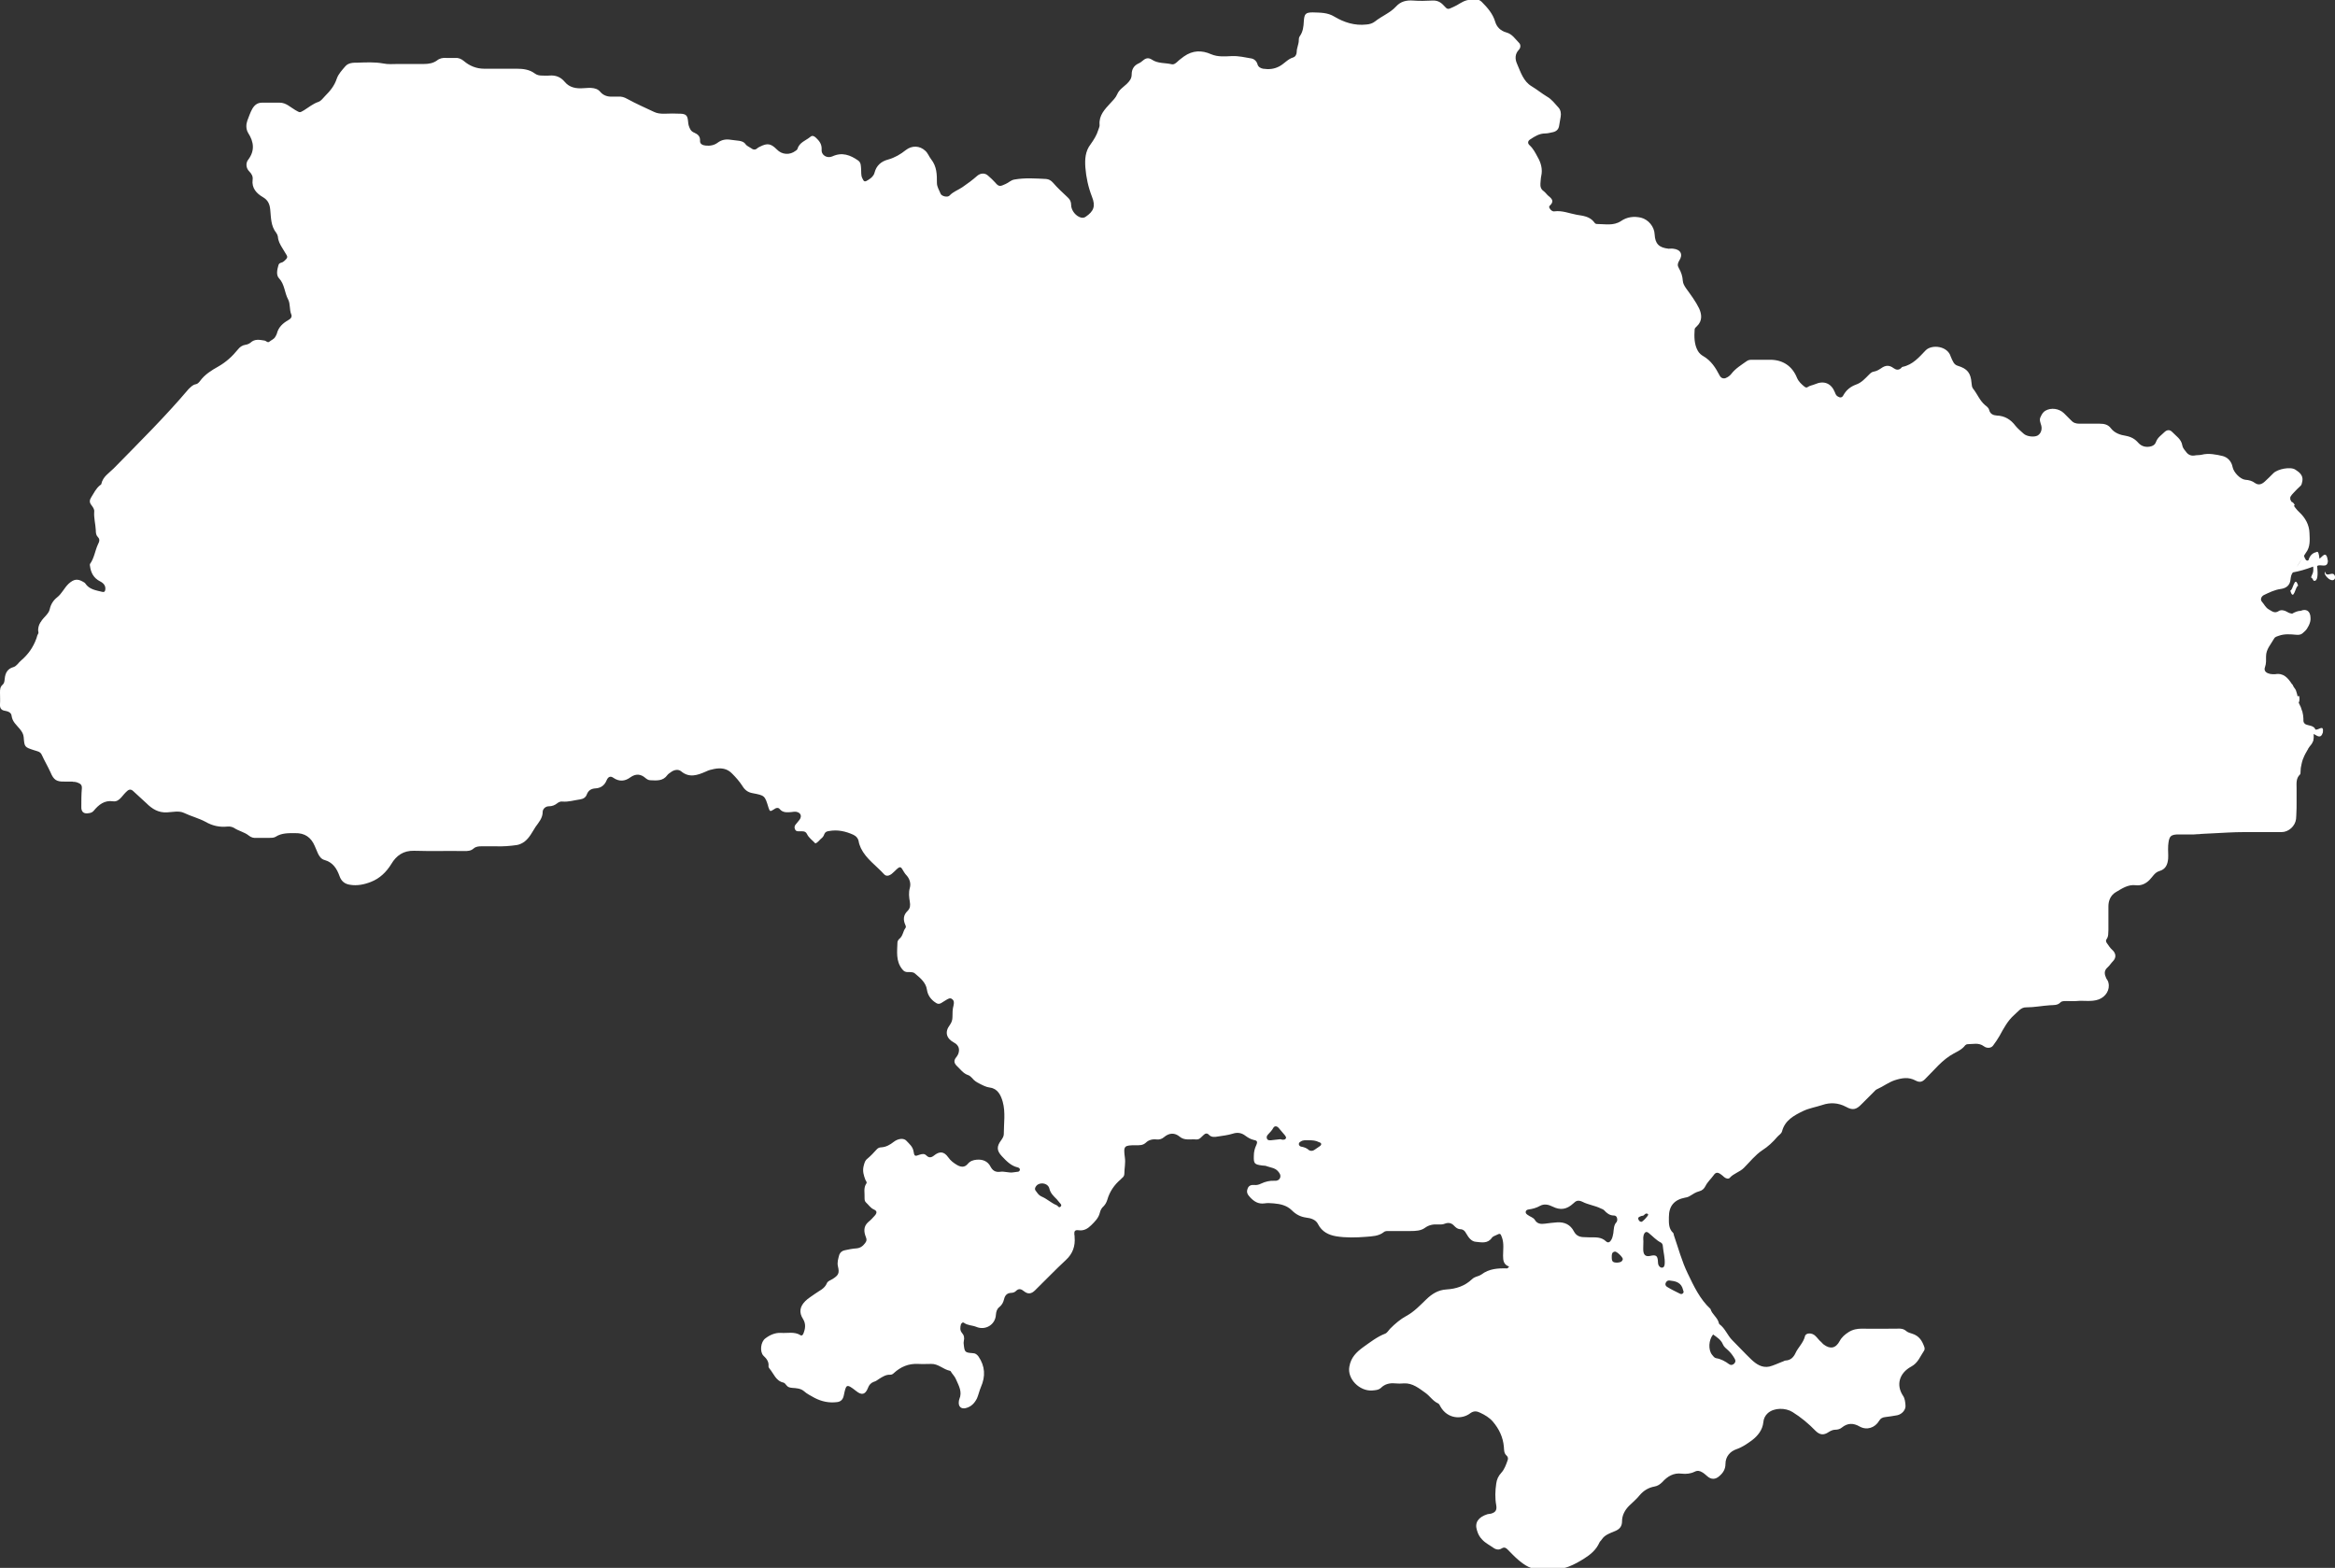 <?xml version="1.0" encoding="UTF-8"?> <!-- Generator: Adobe Illustrator 22.0.1, SVG Export Plug-In . SVG Version: 6.00 Build 0) --> <svg xmlns="http://www.w3.org/2000/svg" xmlns:xlink="http://www.w3.org/1999/xlink" id="Слой_1" x="0px" y="0px" viewBox="0 0 887.2 595.8" style="enable-background:new 0 0 887.2 595.8;" xml:space="preserve"><rect x="0" y="0" width="887.2" height="595.8" fill="#333333" stroke="none"/> <style type="text/css"> .st0{fill:#FFFFFF;} </style> <g> <path class="st0" d="M870.2,224.4c1.3,4.5,2-1.9,3-1.8C871.9,218.2,871.2,224.6,870.2,224.4z"></path> <path class="st0" d="M879.7,277.2c0,0,0-0.1,0-0.1l0,0c-0.1-0.3-0.3-0.5-0.5-0.7c0,0,0,0,0,0c-0.6-0.5-1.5-0.7-2.4-0.9 c-1-0.2-1.6-0.8-1.6-1.7c0-0.6,0-1.1-0.1-1.7c0-0.1,0-0.1,0-0.2c-0.1-0.5-0.2-1-0.3-1.5c0-0.1,0-0.1-0.1-0.2 c-0.2-0.5-0.3-1-0.5-1.5c0-0.1,0-0.1-0.1-0.2c-0.2-0.5-0.5-1-0.7-1.5c0.3-0.5,0.4-1.2,0.2-2.5c-0.3,0.1-0.5,0-0.7,0c0,0,0,0,0,0 c0-0.2,0-0.5-0.1-0.7c0-0.1,0-0.2-0.1-0.3c0-0.1-0.1-0.2-0.1-0.4c0-0.1-0.1-0.2-0.1-0.3c0-0.1-0.1-0.2-0.1-0.3 c0-0.1-0.1-0.2-0.1-0.3c-0.1-0.1-0.1-0.2-0.2-0.3c0-0.1-0.1-0.2-0.2-0.3c-0.1-0.1-0.1-0.2-0.2-0.3c-0.1-0.1-0.1-0.2-0.2-0.3 c-0.1-0.1-0.2-0.3-0.2-0.4c0-0.1-0.1-0.1-0.1-0.2c-0.1-0.2-0.2-0.4-0.4-0.5c-1.5-2.3-3.2-4.3-6.4-3.7c-0.2,0-0.5,0-0.8,0 c0,0-0.1,0-0.1,0c-0.3,0-0.5-0.1-0.8-0.1h0c-0.1,0-0.3,0-0.4-0.1c-1.4-0.3-2.2-1.2-1.7-2.5c0.5-1.4,0.4-2.7,0.4-4.1 c0-2.7,1.8-4.5,2.9-6.5c0.1-0.1,0.1-0.2,0.2-0.3c0.3-0.6,1.1-0.8,1.7-1c2.2-0.8,4.4-0.6,6.6-0.4c0.9,0.1,1.8,0,2.4-0.5 c0.3-0.3,0.7-0.6,1-0.9c0,0,0.1-0.1,0.1-0.1c0.3-0.3,0.6-0.7,0.8-1c0,0,0,0,0-0.1c0.5-0.7,0.9-1.6,1.1-2.5c0,0,0,0,0,0 c0.1-0.4,0.1-0.8,0.1-1.2c0-3-1.9-3.6-3.7-2.8h0c-1.1,0-2.3,0.5-3.3,1.1l0,0c-0.6-0.1-1.3-0.3-1.9-0.7c-1-0.6-2.3-0.9-3.2-0.3 c-1.5,1-2.5,0.1-3.7-0.6c-1.3-0.7-1.8-2-2.7-3c-0.7-0.8-0.2-2,0.8-2.5c2.1-1,4.1-2,6.4-2.3c2.1-0.3,3.5-1.4,3.7-3.6 c0.1-1,0.3-2,0.9-2.7h0c2.3-0.4,4.8-1.1,7.7-2.2c0.3,2.6-0.5,2.8-0.8,4.2c0.5-0.1,0.7,1,1.1,1.2c1.4,0.2,1.6-2.1,1.2-5.6 c1.2-1,3.9,1.1,4.1-1.9c-0.6-4.4-2.1-1.6-3.2-0.9c-0.2-1.6-0.4-3.1-1.2-2.5c-1.3,0.3-2.4,1.1-3,3.1c-0.9,0.5-1.3-0.6-1.7-1.7 c-1,1.4-1.8,2.9-2.8,4.3c0.9-1.4,1.8-2.9,2.8-4.3l0,0c0.2-0.4,0.5-0.7,0.7-1.1c1.8-2.3,1.5-5,1.4-7.6c-0.1-3.1-1.6-5.8-4-8 c-0.4-0.4-0.8-0.8-1.1-1.2c-0.3-0.4-0.6-0.7-0.8-1.1v0c0.1-0.1,0.2-0.2,0.3-0.3c-0.4-0.8-0.8-1.1-1.2-1.2c0,0,0,0,0,0 c-0.1-0.2-0.2-0.4-0.3-0.5c0-0.1,0-0.1-0.1-0.2c0-0.1-0.1-0.2-0.1-0.3c0-0.1,0-0.1,0-0.2c0-0.1,0-0.3,0-0.4c0,0,0-0.1,0-0.1 c0-0.1,0.1-0.2,0.1-0.3c0,0,0.1-0.1,0.1-0.1c0-0.1,0.1-0.2,0.2-0.3c0-0.1,0.1-0.1,0.1-0.2c0.2-0.3,0.6-0.6,1-1.1 c0.7-0.7,1.4-1.5,2.2-2.2c0.7-0.5,0.7-1.2,0.9-2c0.4-2.2-1.2-3.4-2.6-4.3c-1.8-1.3-6.8-0.3-8.4,1.3c-1.1,1.1-2.2,2.2-3.3,3.2 c-1.2,1.1-2.4,1.4-3.6,0.6c-1.2-0.9-2.4-1.2-3.8-1.3c-1.9-0.2-4.4-2.8-4.8-4.8c-0.4-2.2-1.9-3.7-3.7-4.2c-2.6-0.6-5.4-1.2-8.1-0.5 c-0.9,0.2-1.9,0.1-2.8,0.3c-1.6,0.2-2.6-0.6-3.4-1.8c-0.5-0.6-1-1.3-1.1-2c-0.4-2.5-2.4-3.6-3.9-5.2c-0.9-0.9-1.9-0.8-2.8,0 c-1.2,1.2-2.7,2.1-3.3,3.8c-0.4,1.1-1.2,1.6-2.3,1.8c-1.7,0.3-3.2-0.1-4.4-1.4c-1.3-1.5-2.7-2.3-4.8-2.7c-2-0.3-4.2-1-5.6-2.8 c-1.1-1.5-2.6-1.8-4.3-1.8c-2.6,0-5.2,0-7.7,0c-1.3,0-2.3-0.3-3.2-1.3c-0.9-0.9-1.8-1.8-2.7-2.7c-1.9-1.8-4.9-2.2-7.1-0.9 c-0.8,0.5-1.3,1.3-1.7,2.2c-0.7,1.2-0.1,2.3,0.2,3.4c0.4,1.6-0.2,3.1-1.4,3.8c-1.3,0.7-4.1,0.4-5.3-0.7c-1.1-1-2.2-1.9-3.1-3 c-1.8-2.4-4.1-3.8-7.1-3.9c-1.4-0.1-2.5-0.6-2.9-2.1c-0.2-0.9-1-1.4-1.6-1.9c-2-1.7-2.9-4.2-4.5-6.2c-0.5-0.6-0.5-1.4-0.6-2.2 c-0.3-3.8-1.6-5.4-5.2-6.5c-0.7-0.2-1.2-0.6-1.6-1.2c-0.4-0.7-0.8-1.5-1.1-2.3c-1.2-4.1-7.2-4.7-9.5-2.4c-2.5,2.6-4.9,5.5-8.8,6.3 c-0.2,0-0.4,0.3-0.6,0.5c-0.9,0.8-1.8,0.7-2.8,0c-1.6-1.2-3-1.2-4.7,0c-0.9,0.6-1.7,1.1-2.8,1.3c-0.8,0.1-1.3,0.6-1.9,1.2 c-1.4,1.4-2.8,3-4.8,3.7c-2.2,0.8-3.8,2.1-4.9,4.1c-0.5,1-1.3,1-2.2,0.4c-0.5-0.3-0.8-0.9-1-1.5c-1.4-3.5-4.2-4.6-7.6-3.1 c-0.9,0.4-2,0.5-2.8,1.1c-0.4,0.3-0.8,0.1-1.2-0.2c-1.1-0.9-2.2-1.9-2.8-3.3c-1.8-4.5-5.4-6.9-10.2-6.9c-2.2,0-4.5,0-6.7,0 c-0.8,0-1.5,0-2.2,0.5c-2.1,1.5-4.3,2.8-5.9,4.9c-0.5,0.6-1.1,1.1-1.8,1.4c-1,0.6-2.1,0.2-2.6-0.8c-1.5-2.9-3.2-5.6-6.1-7.3 c-0.9-0.5-1.7-1.2-2.2-2.1c-1.4-2.5-1.4-5.4-1.2-8.2c0-0.4,0.6-0.9,0.9-1.2c2.1-2,1.8-4.5,0.8-6.7c-1.3-2.7-3.2-5.2-5-7.7 c-0.6-0.9-1.1-1.7-1.2-2.8c-0.1-1.7-0.6-3.3-1.5-4.8c-0.6-1-0.5-1.8,0.1-2.8c1.6-2.4,0.6-4.3-2.2-4.6c-0.6-0.1-1.2,0-1.8,0 c-3.7-0.4-5.1-1.9-5.3-5.4c-0.1-3-2.4-5.7-5.2-6.4c-2.7-0.6-5.3-0.3-7.6,1.3c-2.9,1.9-6.1,1.1-9.2,1.1c-0.5,0-0.8-0.4-1-0.7 c-1.7-2.2-4.2-2.4-6.6-2.8c-2.8-0.5-5.5-1.7-8.5-1.3c-0.5,0.1-1-0.2-1.4-0.6c-0.4-0.5-0.9-1.1-0.3-1.6c1.7-1.6,0.8-2.6-0.6-3.7 c-0.6-0.5-1.1-1.3-1.8-1.8c-1-0.7-1.3-1.7-1.2-2.9c0.1-0.9,0.1-1.9,0.3-2.8c0.6-2.6-0.1-5.1-1.4-7.3c-0.8-1.5-1.6-3.1-3-4.4 c-0.9-0.8-0.7-1.7,0.3-2.3c1.7-1.1,3.4-2.2,5.6-2.2c1,0,2-0.3,3-0.5c1.3-0.3,2.1-1.1,2.3-2.4c0.2-1.2,0.4-2.4,0.6-3.5 c0.2-1.2,0-2.5-0.8-3.4c-1.4-1.5-2.6-3.2-4.4-4.2c-2-1.2-3.8-2.7-5.8-3.9c-3.2-1.9-4.2-5.4-5.6-8.6c-0.8-1.8-0.8-3.7,0.7-5.3 c0.7-0.7,0.8-1.9,0.1-2.6c-1.5-1.5-2.6-3.4-4.9-4c-2.1-0.6-3.6-2-4.2-4.1c-0.9-3-2.9-5.3-5.1-7.5c-0.6-0.6-1.3-0.9-2.1-0.9 c-1.2,0-2.4,0-3.6,0.3c-1.9,0.5-3.3,1.8-5,2.5c-2.2,1-2.2,1.2-3.8-0.6c-1.2-1.3-2.5-1.9-4.3-1.8c-2.4,0.1-4.8,0.2-7.2,0 c-2.6-0.2-4.8,0.3-6.6,2.3c-2.2,2.4-5.4,3.6-7.9,5.6c-1,0.8-2.1,1.1-3.3,1.2c-4.5,0.5-8.5-0.8-12.2-3c-2.6-1.6-5.4-1.5-8.2-1.6 c-2.8,0-3.2,0.6-3.4,3.4c-0.1,2-0.3,3.9-1.5,5.6c-0.3,0.4-0.4,0.9-0.4,1.5c0,1.6-0.8,3-0.8,4.5c0,0.8-0.4,1.8-1.3,2.1 c-2.1,0.6-3.4,2.4-5.3,3.4c-2.1,1.1-4,1.2-6.2,0.9c-0.9-0.2-1.8-0.6-2.1-1.7c-0.3-1.1-1.2-2-2.3-2.2c-2.4-0.4-4.8-1-7.4-0.9 c-2.6,0.1-5.3,0.4-7.9-0.7c-3.6-1.6-7-1.5-10.3,0.8c-0.9,0.7-1.8,1.3-2.6,2.1c-0.6,0.5-1.2,1.1-2.1,0.9c-2.5-0.6-5.3-0.2-7.6-1.8 c-1.1-0.7-2.1-0.6-3.1,0.2c-0.6,0.5-1.2,1-1.9,1.3c-1.8,0.8-2.6,2.3-2.6,4.1c0,1.7-0.8,2.6-1.9,3.7c-1.3,1.2-2.9,2.2-3.6,3.9 c-0.6,1.4-1.6,2.3-2.6,3.4c-2.1,2.3-4.4,4.6-4.1,8.2c0.1,0.6-0.3,1.3-0.5,2c-0.6,2-1.7,3.7-2.9,5.4c-2.1,2.7-2.2,5.8-2,8.8 c0.3,3.8,1.1,7.5,2.5,11.1c1.5,3.7,0.6,5.6-2.3,7.6c-0.5,0.4-1.1,0.5-1.7,0.4c-2-0.4-3.9-2.7-3.9-4.8c0-1.2-0.4-2.1-1.3-2.9 c-1.9-1.8-3.9-3.6-5.6-5.6c-0.8-0.9-1.6-1.3-2.6-1.4c-4-0.2-8-0.5-12,0.2c-1.4,0.2-2.2,1.2-3.4,1.7c-2.1,1-2.6,1.1-4-0.6 c-0.8-0.9-1.7-1.7-2.6-2.5c-1.2-1.2-3-1.1-4.3,0.1c-1.7,1.5-3.6,2.9-5.5,4.2c-1.6,1.1-3.5,1.7-4.9,3.2c-0.7,0.8-3,0.3-3.4-0.7 c-0.5-1.3-1.4-2.6-1.4-4.1c0-3.2,0-6.2-2.2-9c-0.8-1-1.2-2.3-2.2-3.2c-2.1-2-5.1-2.1-7.4-0.3c-2,1.6-4.2,2.9-6.7,3.6 c-2.7,0.7-4.5,2.3-5.2,5c-0.3,1.2-1.2,2-2.3,2.7c-1.4,0.9-1.7,0.9-2.4-0.7c-0.5-1.1-0.3-2.2-0.4-3.3c-0.1-1.2,0-2.5-1.1-3.3 c-3-2.1-6.1-3.3-9.8-1.6c-2,0.9-4.3-0.4-4.1-2.6c0.1-2.1-0.9-3.3-2.3-4.6c-0.7-0.6-1.3-0.8-2-0.2c-1.7,1.4-4.2,2.1-4.9,4.6 c-0.1,0.3-0.4,0.5-0.7,0.7c-2.2,1.7-5.2,1.5-7.1-0.5c-2.3-2.3-3.6-2.5-6.4-1.1c-0.3,0.2-0.7,0.3-0.9,0.5c-0.8,0.8-1.6,0.8-2.5,0.1 c-0.7-0.5-1.6-0.8-2.1-1.5c-0.6-0.9-1.4-1.1-2.4-1.3c-1.1-0.1-2.2-0.3-3.3-0.4c-1.8-0.3-3.4,0-4.9,1.1c-1.3,1-3,1.3-4.6,1.1 c-1.1-0.1-2.2-0.6-2.1-1.8c0.1-1.8-0.9-2.5-2.2-3.1c-1.3-0.5-1.7-1.5-2.1-2.7c-0.2-0.7-0.2-1.4-0.3-2c-0.2-1.8-0.8-2.4-2.7-2.5 c-2.1-0.1-4.3-0.1-6.4,0c-1.3,0-2.6-0.1-3.8-0.7c-3.4-1.6-6.8-3.1-10.1-4.9c-1.2-0.7-2.3-1-3.6-0.9c-0.7,0-1.4,0-2.1,0 c-1.8,0.1-3.4-0.4-4.6-1.8c-0.9-1.1-2.1-1.4-3.4-1.5c-1-0.1-2.1,0.1-3.1,0.1c-2.6,0.2-5.2-0.2-7-2.4c-1.6-1.9-3.5-2.6-5.9-2.4 c-0.9,0.1-1.9,0-2.8,0c-1,0-1.9-0.2-2.7-0.8c-2-1.5-4.4-1.8-6.8-1.8c-4.1,0-8.2,0-12.4,0c-3,0-5.6-1.1-7.7-2.9 c-1.1-0.9-2.1-1.3-3.4-1.2c-1.1,0-2.2,0-3.3,0c-1.3-0.1-2.5,0.1-3.6,1c-1.4,1-3.1,1.3-4.9,1.3c-3.3,0-6.5,0-9.8,0 c-1.9,0-3.8,0.2-5.7-0.2c-3.3-0.6-6.5-0.4-9.8-0.3c-1.6,0-3.4,0-4.6,1.4c-1.2,1.4-2.6,2.9-3.2,4.6c-0.9,2.8-2.6,4.8-4.5,6.7 c-0.8,0.8-1.4,1.8-2.5,2.2c-2.1,0.7-3.7,2.1-5.5,3.2c-1.7,1-1.5,0.9-3.3-0.1c-1.9-1.1-3.5-2.8-5.9-2.8c-2.2,0-4.5,0-6.7,0 c-1.7,0-2.8,0.8-3.7,2.3c-0.8,1.4-1.3,3-1.9,4.5c-0.5,1.4-0.6,3.2,0.3,4.7c2.2,3.4,2.6,6.8,0,10.2c-1,1.3-0.8,3.2,0.4,4.4 c0.9,0.9,1.5,1.9,1.3,3.2c-0.4,3.2,1.5,5.2,3.9,6.6c1.9,1.1,2.6,2.6,2.8,4.8c0.3,3,0.2,6.2,2.3,8.8c0.3,0.4,0.5,0.9,0.6,1.4 c0.1,1.6,0.8,2.9,1.6,4.2c0.6,0.9,1.1,1.9,1.7,2.8c0.4,0.6,0.3,1.1-0.2,1.6c-0.5,0.5-1,1.1-1.8,1.3c-0.5,0.1-1,0.4-1.1,1 c-0.5,1.7-0.9,3.7,0.2,4.9c2.2,2.3,2.1,5.5,3.5,8.1c0.9,1.7,0.4,3.8,1.2,5.7c0.4,0.9-0.3,1.7-1.1,2.1c-2.1,1.2-3.8,2.7-4.4,5.2 c-0.1,0.4-0.4,0.8-0.6,1.2c-0.5,0.9-1.5,1.2-2.2,1.8c-0.7,0.6-1.2-0.3-1.9-0.4c-1.9-0.3-3.7-0.7-5.3,0.8c-0.5,0.4-1.2,0.7-1.9,0.8 c-1.3,0.2-2.2,0.9-2.9,1.8c-2.1,2.6-4.5,4.8-7.5,6.5c-2.5,1.4-5.1,3-6.9,5.5c-0.4,0.5-0.9,1.1-1.6,1.2c-1.2,0.2-1.9,1.1-2.7,1.8 C62.9,158.2,53,168,43.2,178c-1.8,1.8-4.1,3.1-4.7,5.9c0,0.2-0.3,0.4-0.5,0.5c-1.5,1.2-2.3,2.9-3.3,4.5c-0.7,1.1-0.8,2,0,3 c0.6,0.8,1.2,1.6,1.1,2.5c-0.2,2.4,0.5,4.8,0.6,7.1c0,1,0.1,1.9,0.8,2.6c0.9,0.9,0.5,1.8,0,2.8c-1.1,2.4-1.4,5.2-3,7.4 c-0.1,0.2-0.1,0.5,0,0.8c0.3,2.5,1.4,4.6,3.8,5.8c1.6,0.8,2.2,1.9,2,3.2c-0.1,0.7-0.4,1-1.2,0.8c-2.4-0.6-4.9-0.9-6.4-3.2 c-0.2-0.3-0.5-0.4-0.8-0.6c-2.2-1.3-3.6-1-5.5,0.7c-1.7,1.6-2.6,3.8-4.4,5.2c-1.4,1.1-2.4,2.6-2.8,4.5c-0.2,1-0.9,1.8-1.6,2.6 c-0.5,0.5-1,1.1-1.4,1.6h0c-0.1,0.1-0.2,0.3-0.3,0.5c0,0,0,0.1-0.1,0.1c-0.1,0.2-0.3,0.4-0.4,0.7c-0.1,0.1-0.1,0.2-0.2,0.4 c0,0.1-0.1,0.2-0.1,0.3c-0.1,0.2-0.1,0.4-0.2,0.7c0,0,0,0.1,0,0.1c0,0.2-0.1,0.4-0.1,0.6c0,0.1,0,0.1,0,0.2c0,0.3,0,0.6,0.1,0.9 c0.1,0.4-0.2,0.8-0.4,1.2c-0.1,0.5-0.3,0.9-0.4,1.3c-1.2,3.3-3.1,6-5.8,8.3c-1,0.8-1.6,2.1-2.9,2.5c-2.2,0.6-3.1,2.2-3.3,4.4 c-0.1,0.8-0.1,1.6-0.7,2.2C0,261,0,262,0,263.2c0,1.5,0.1,2.9,0,4.4c-0.1,1.4,0.4,2.3,1.9,2.5c1.2,0.2,2.4,0.7,2.5,1.9 c0.3,2.3,1.9,3.5,3.2,5.1c0.7,0.9,1.3,1.8,1.4,3c0.3,3.8,0.3,3.8,4,5c1.1,0.4,2.3,0.4,2.9,1.8c1,2.2,2.3,4.4,3.3,6.6 c1.2,2.9,2.3,3.6,5.4,3.5c0.2,0,0.4,0,0.5,0l0,0c0.3,0,0.5,0,0.8,0c0.2,0,0.5,0,0.7,0c0.2,0,0.3,0,0.5,0c0.3,0,0.5,0,0.8,0.1 c0.1,0,0.3,0,0.4,0c0.4,0.1,0.8,0.1,1.2,0.3c1.1,0.4,1.7,0.9,1.6,2.2c-0.2,2.3-0.2,4.6-0.2,6.9c-0.1,2,0.9,2.9,2.9,2.5 c0.7-0.1,1.3-0.3,1.8-0.9c1.9-2.3,4.1-4.1,7.4-3.6c1.3,0.2,2.3-0.6,3.1-1.5c0.7-0.8,1.3-1.6,2.1-2.3c0.8-0.8,1.6-0.9,2.5,0 c1.6,1.5,3.3,3,4.9,4.5c2.2,2.2,4.6,3.7,7.9,3.5c2.1-0.1,4.5-0.7,6.4,0.2c2.7,1.3,5.6,2,8.2,3.4c2.6,1.5,5.3,2.1,8.3,1.8 c0.9-0.1,1.8,0.1,2.5,0.5c1.8,1.2,4,1.6,5.6,2.9c1,0.8,1.9,1,3.1,0.9c1.5,0,3.1,0,4.6,0c0.9,0,1.8,0,2.5-0.4 c2.3-1.5,4.9-1.4,7.4-1.4c3.7-0.1,6.1,1.6,7.5,4.9c0.4,0.9,0.8,1.8,1.2,2.8c0.5,1.1,1.3,2.2,2.5,2.5c3.2,0.9,4.7,3.3,5.7,6.1 c0.7,2,2,3,3.9,3.3c2.8,0.5,5.6-0.1,8.1-1.1c3.3-1.3,5.8-3.7,7.7-6.8c1.9-3.2,4.6-5.1,8.6-5c6.4,0.2,12.7,0,19.1,0.1 c1.3,0,2.5,0,3.6-1c0.8-0.7,1.9-0.8,2.9-0.8c1.8,0,3.6,0,5.4,0c2.8,0.1,5.5-0.1,8.2-0.5c1-0.2,1.8-0.6,2.7-1.2c2-1.5,3-3.7,4.3-5.7 c1.2-1.7,2.7-3.3,2.7-5.7c0-1,1-2.1,2.3-2.1c1.3,0,2.3-0.4,3.3-1.2c0.5-0.4,1.2-0.7,1.9-0.6c2.3,0.2,4.4-0.5,6.6-0.8 c1.4-0.2,2.3-0.8,2.7-2c0.6-1.5,1.7-2.1,3.2-2.2c2-0.1,3.5-1.1,4.3-3.1c0.6-1.4,1.5-1.7,2.6-0.9c2.2,1.5,4.4,1.3,6.4-0.2 c2.1-1.5,4-1.3,5.8,0.3c0.5,0.4,1.1,0.8,1.8,0.8c2.4,0.1,4.8,0.4,6.5-2c0.3-0.4,0.8-0.7,1.2-1c1.3-1,2.9-1.3,4-0.4 c3.1,2.6,6.2,1.5,9.4,0.1c1-0.5,2.1-0.8,3.2-1c2.6-0.5,4.9-0.2,6.8,1.8c1.5,1.5,2.8,3,3.9,4.7c0.9,1.5,2.1,2.4,3.8,2.7 c4.7,0.9,4.7,0.9,6.1,5.5c0.5,1.5,0.6,1.6,2,0.7c0.8-0.6,1.7-0.9,2.3-0.1c1.2,1.4,2.8,1.2,4.3,1.1c0.7-0.1,1.4-0.2,2-0.1 c1.6,0.3,2.2,1.6,1.2,3c-0.4,0.6-0.9,1-1.3,1.6c-0.6,0.6-0.8,1.3-0.4,2.1c0.4,0.8,1.1,0.7,1.8,0.7c1,0,2.1-0.2,2.7,1 c0.7,1.5,2.1,2.4,3.2,3.6c1.1-0.4,1.6-1.4,2.4-2c0.5-0.4,0.8-0.9,1-1.5c0.3-0.8,0.9-1.1,1.8-1.2c3.3-0.6,6.3,0.1,9.2,1.4 c1.1,0.5,1.9,1.4,2.1,2.7c0.1,0.8,0.5,1.6,0.8,2.4c2,4.1,5.8,6.6,8.8,9.9c0.7,0.8,1.7,0.7,2.6,0.1c0.5-0.3,0.9-0.8,1.4-1.2 c2.3-2.3,2.3-1.9,3.6,0.3c0.3,0.5,0.6,0.9,1,1.3h0c0.1,0.2,0.3,0.3,0.4,0.5c0.9,1.3,1.2,2.8,0.8,4.2c-0.5,1.8-0.3,3.5,0,5.3 c0.2,1.2,0.2,2.4-0.8,3.4c-1.7,1.6-1.8,3.4-0.9,5.4c0.2,0.4,0.3,0.9,0,1.2c-0.9,1.2-0.9,2.9-2.2,4c-0.4,0.3-0.7,0.8-0.8,1.3 c-0.1,3.5-0.7,7.2,1.8,10.3c0.6,0.8,1.2,1.1,2.1,1.1c0.9,0,2-0.1,2.7,0.5c2,1.7,4.2,3.4,4.6,6.2c0.3,1.9,1.2,3.3,2.7,4.5 c1.3,1,1.9,1.2,3.3,0.2c0.4-0.3,0.9-0.5,1.3-0.8c0.7-0.4,1.5-1,2.3-0.3c0.8,0.6,0.7,1.5,0.5,2.4c-0.4,1.4-0.4,2.9-0.4,4.3 c0,1.2-0.3,2.1-1,3.1c-2,2.6-1.4,5.1,1.6,6.7c1.7,0.9,2.3,2.4,1.6,4.3c-0.2,0.5-0.5,0.9-0.8,1.3c-0.9,1.1-0.9,2.1,0.2,3.2 c1.4,1.3,2.5,3,4.5,3.6c0.5,0.2,1,0.7,1.4,1.1c0.7,0.9,1.6,1.5,2.6,2c1.4,0.7,2.6,1.4,4.2,1.6c2.9,0.4,4.1,2.9,4.8,5.4 c1.1,4,0.4,8.2,0.4,12.3c0,0.8-0.5,1.6-1,2.3c-1.8,2.4-1.7,4,0.3,6.1c1.7,1.8,3.4,3.6,5.9,4.2c0.5,0.1,1,0.4,0.9,1 c-0.1,0.5-0.5,0.7-1,0.7c-0.5,0.1-1,0.1-1.5,0.2c-1.7,0.3-3.4-0.5-5.1-0.2c-1.8,0.2-2.8-0.6-3.5-1.9c-1.1-2.2-3.1-2.9-5.3-2.7 c-1.3,0.1-2.5,0.5-3.4,1.6c-1.1,1.3-2.4,1.3-3.9,0.5c-1.4-0.8-2.6-1.7-3.5-3c-1.7-2.4-3.4-2.3-5.4-0.7c-1.1,0.9-2,0.9-2.9,0 c-0.8-0.8-1.6-0.6-2.6-0.3c-1.8,0.7-2,0.6-2.3-1.3c-0.3-1.8-1.6-2.8-2.7-4c-1-1.1-3.1-0.9-4.8,0.4c-1.4,1.1-2.9,2-4.8,2.1 c-0.7,0-1.3,0.3-1.8,0.9c-1,1.1-2.1,2.3-3.3,3.3c-1.1,0.8-1.3,1.9-1.6,3.1c-0.4,1.8,0.1,3.4,0.7,5c0.2,0.5,0.7,0.9,0.4,1.4 c-1.2,1.7-0.6,3.7-0.7,5.5c0,0.6,0,1.2,0.5,1.7c1,0.9,1.7,2.1,3,2.7c1.2,0.5,1.3,1.2,0.5,2.2c-0.8,0.9-1.6,1.8-2.5,2.5 c-2,1.7-1.8,3.8-1,5.8c0.4,1,0.3,1.5-0.3,2.3c-0.9,1.2-1.9,1.9-3.4,2c-1.5,0.1-2.9,0.4-4.3,0.7c-1.1,0.2-1.8,0.9-2.1,1.7 c-0.4,1.5-0.9,2.9-0.5,4.5c0.6,2.5,0.2,3.3-2,4.7c-0.8,0.5-1.9,0.8-2.2,1.6c-0.9,2.2-3,2.9-4.6,4.1c-1.2,0.9-2.5,1.6-3.6,2.7 c-2.1,2.1-2.5,4.3-0.9,6.8c1.2,1.9,0.9,3.8,0.1,5.7c-0.2,0.4-0.6,0.8-1,0.5c-2.4-1.5-5-0.7-7.5-0.9c-2.2-0.1-4.2,0.8-5.9,2.1 c-1.8,1.3-2.2,5.1-0.7,6.6c1.2,1.1,2.1,2.3,1.9,4c0,0.3,0.2,0.7,0.4,0.9c1.6,1.9,2.4,4.7,5.3,5.3c0.4,0.1,0.8,0.6,1.1,1 c0.6,0.8,1.3,0.9,2.2,1c1.5,0.1,3.2,0.2,4.4,1.2c1.2,1.1,2.7,1.8,4.1,2.6c2.7,1.4,5.5,2,8.6,1.6c1.5-0.2,2.2-1.1,2.5-2.5 c0.9-4.2,0.9-4.7,4.7-1.7c2.1,1.7,3.5,1.4,4.5-1.2c0.4-1.1,1.1-1.9,2.2-2.3c0.8-0.2,1.4-0.7,2-1.1c1.3-0.8,2.6-1.7,4.3-1.6 c0.5,0,0.9-0.2,1.3-0.6c2.6-2.4,5.6-3.7,9.3-3.5c1.6,0.1,3.3,0,4.9,0c2.7-0.1,4.6,2.1,7.1,2.6c0.3,0,0.5,0.5,0.7,0.8 c0.6,0.8,1.3,1.6,1.7,2.6c1,2.3,2.4,4.6,1.2,7.4c-0.1,0.3-0.2,0.7-0.2,1c-0.2,1.8,0.9,2.8,2.6,2.4c2.1-0.5,3.4-1.9,4.3-3.7 c0.6-1.4,0.9-2.9,1.5-4.3c1.8-4.1,1.6-7.9-0.9-11.6c-0.6-0.8-1.2-1.3-2.3-1.3c-2.8-0.2-3-0.4-3.3-3.1c-0.1-0.5-0.1-1.1,0-1.5 c0.3-1.2,0.1-2.2-0.7-3.1c-0.8-0.9-0.7-2.1-0.4-3.2c0.2-0.5,0.7-1,1.2-0.6c1.4,1,3.1,0.9,4.6,1.5c3.5,1.5,7.3-0.8,7.5-4.6 c0.1-1.2,0.4-2.2,1.3-2.9c1-0.8,1.5-1.8,1.8-3c0.3-1.3,1-2.3,2.6-2.4c0.7,0,1.4-0.2,1.9-0.7c1.1-1.1,2-0.8,3.1,0.1 c1.5,1.2,2.8,1,4.2-0.4c3.9-3.8,7.7-7.8,11.7-11.5c2.6-2.4,3.6-5.3,3.3-8.7c0-0.3,0-0.7-0.1-1c-0.1-1.2,0.2-1.8,1.6-1.6 c2,0.3,3.5-0.6,4.8-1.9c1.4-1.4,2.8-2.7,3.3-4.8c0.2-0.9,0.7-1.8,1.4-2.4c0.7-0.7,1.1-1.5,1.4-2.4c0.9-3.2,2.7-5.8,5.2-7.9 c0.2-0.2,0.3-0.4,0.5-0.5c0.5-0.4,0.8-0.9,0.8-1.6c0-2,0.5-4,0.2-6.1c-0.6-4.5-0.3-4.7,4.2-4.7c1.4,0,2.6,0.1,3.8-1 c1-1,2.5-1.4,4.1-1.2c1.1,0.1,2-0.2,2.8-0.9c1.9-1.6,4-1.8,6-0.1c1.8,1.5,4.1,0.8,6.2,1c1.3,0.1,1.9-0.9,2.7-1.6 c0.7-0.7,1.4-1,2.2-0.1c0.9,0.9,2.1,0.8,3.2,0.6c1.9-0.3,3.9-0.5,5.8-1.1c1.8-0.6,3.4-0.3,4.8,0.8c1,0.7,1.9,1.3,3.2,1.6 c1.3,0.2,1.5,0.7,0.9,2c-0.6,1.3-0.9,2.6-0.9,4c-0.1,3,0.2,3.3,3.2,3.7c0.6,0.1,1.2,0,1.8,0.3c1.4,0.5,3,0.6,4.1,1.8 c0.7,0.8,1.2,1.5,0.9,2.5c-0.3,0.9-1.2,1.3-2.1,1.2c-1.8-0.1-3.5,0.3-5.2,1.1c-0.8,0.4-1.6,0.6-2.5,0.5c-1.2-0.1-2.2,0.2-2.6,1.5 c-0.5,1.4,0.1,2.2,1,3.2c1.5,1.6,3.1,2.6,5.4,2.3c1.2-0.2,2.4-0.1,3.6,0c2.5,0.2,5,0.8,6.8,2.6c1.6,1.6,3.3,2.5,5.5,2.8 c1.8,0.2,3.7,0.8,4.5,2.5c1.5,2.9,4,4.1,6.9,4.6c3.7,0.6,7.5,0.5,11.3,0.2c2.3-0.2,4.8-0.2,6.8-1.8c0.6-0.5,1.5-0.4,2.2-0.4 c2.7,0,5.3,0,8,0c1.9,0,3.9-0.1,5.4-1.2c1.5-1.1,3.1-1.4,4.8-1.3c0.9,0,1.9,0.1,2.8-0.3c1.3-0.5,2.5-0.3,3.5,0.8 c0.6,0.6,1.2,1.2,2.2,1.3c1.3,0,1.9,0.7,2.5,1.8c0.8,1.4,1.9,2.9,3.6,3c2.1,0.2,4.5,0.8,6.1-1.6c0.3-0.4,1-0.7,1.5-0.9 c1.6-0.8,1.7-0.8,2.3,0.9c0.8,2.3,0.4,4.6,0.4,6.9c0,1.8,0.2,3.4,2.3,4.1c-0.4,0.5-0.6,0.7-0.8,0.7c-3.4-0.1-6.8,0.1-9.7,2.3 c-0.6,0.4-1.4,0.7-2.1,0.9c-0.6,0.2-1.1,0.5-1.5,0.9c-2.7,2.6-6.1,3.7-9.7,3.9c-3.2,0.2-5.5,1.7-7.6,3.7c-2.4,2.3-4.7,4.8-7.7,6.4 c-2.2,1.2-4.2,2.9-6,4.7c-0.7,0.7-1.2,1.7-2,2c-3.1,1.2-5.6,3.2-8.3,5.1c-2.6,1.9-4.7,3.9-5.3,7.4c-0.9,4.7,3.9,9.4,8.6,9.1 c1.1-0.1,2.4-0.1,3.4-1c1.5-1.5,3.4-1.9,5.4-1.7c1.1,0.1,2.2,0.1,3.3,0c3.3-0.2,5.8,1.9,8.2,3.6c1.7,1.2,2.8,3.1,4.8,4 c0.5,0.2,0.6,0.8,0.9,1.2c2.7,4.8,8.2,5,11.4,2.5c1.4-1,2.6-0.7,3.8-0.1c1.7,0.8,3.4,1.8,4.7,3.3c2.4,2.8,3.9,6,4.2,9.6 c0.1,1.2,0,2.4,1,3.3c0.6,0.5,0.7,1.2,0.4,1.9c-0.6,1.7-1.2,3.4-2.4,4.7c-1.1,1.2-1.7,2.5-1.9,4.1c-0.4,2.7-0.5,5.5,0,8.2 c0.3,1.8-0.2,2.7-2,3.2c-0.4,0.1-0.9,0.1-1.3,0.2c-3.5,1.1-5,3.2-4,6.2c0.4,1.4,1,2.5,2,3.5c1.2,1.3,2.7,2,4.1,3 c1.1,0.8,2.2,1,3.3,0.3c1-0.6,1.6-0.2,2.2,0.4c1.3,1.3,2.6,2.7,4,3.9c2.5,2.1,5,3.9,8.7,3.6c2.3-0.2,4.6-0.2,6.9-0.2 c1.2,0,2.4-0.3,3.7-0.8c2.1-0.8,4-1.9,5.9-3.1c2.4-1.5,4.5-3.3,5.7-6c0.2-0.5,0.7-0.8,0.9-1.2c1.2-1.8,3.2-2.4,5.1-3.2 c1.7-0.7,2.6-1.8,2.6-3.7c0-2.3,1.1-4.3,2.7-5.9c1.3-1.3,2.8-2.5,4-4c1.5-1.8,3.4-2.9,5.6-3.3c1.2-0.2,2.1-0.8,3-1.7 c2-2.2,4.3-3.6,7.4-3.2c1.6,0.2,3.4,0,4.8-0.7c1.2-0.6,2-0.4,3,0.2c0.7,0.4,1.2,0.9,1.8,1.4c1.5,1.4,3.2,1.4,4.7,0 c1.4-1.2,2.3-2.6,2.3-4.6c0-2.8,1.8-4.8,4.2-5.6c2.3-0.8,4.1-2.1,5.9-3.4c2.2-1.7,4-3.9,4.3-6.9c0.1-1.3,0.7-2.5,1.7-3.4 c2.4-2.1,6.7-2.1,9.4-0.4c3.2,2,6.1,4.4,8.7,7.1c1.6,1.6,3.1,1.8,5,0.5c0.8-0.5,1.6-0.9,2.6-0.9c0.9,0,1.8-0.3,2.4-0.8 c2.2-1.8,4.4-1.8,6.8-0.4c2.7,1.5,5.8,0.5,7.4-2.2c0.5-0.9,1.3-1.3,2.3-1.4c1.5-0.2,3.1-0.4,4.6-0.7c1.8-0.4,3.3-2.1,3.1-3.8 c-0.1-1.2-0.2-2.6-1-3.7c-2.6-4-1.4-8.5,3.2-11c2.6-1.4,3.4-3.9,4.9-6.1c0.2-0.3,0.2-0.9,0.1-1.2c-0.8-2.4-2-4.4-4.7-5.2 c-0.7-0.2-1.6-0.5-2.1-0.9c-1.1-1-2.3-1.1-3.6-1c-4.4,0-8.9,0.1-13.3,0c-1.9,0-3.5,0.3-5.1,1.3c-1.4,0.9-2.6,1.9-3.4,3.4 c-1.5,2.8-3.6,3.2-6.1,1.3c-0.3-0.2-0.6-0.6-0.9-0.9c-0.9-0.7-1.5-1.7-2.3-2.4c-1.2-1.2-3.6-1.2-3.9,0.2c-0.6,2.5-2.6,4.2-3.6,6.4 c-0.7,1.5-1.8,2.7-3.7,2.8c-0.5,0-0.9,0.4-1.4,0.5c-1.6,0.6-3.2,1.4-4.8,1.8c-2.8,0.6-5-0.9-6.9-2.7c-2.5-2.4-4.8-4.9-7.2-7.3 c-1.9-1.9-2.7-4.5-4.9-6.1c-0.1-0.1-0.2-0.3-0.2-0.4c-0.5-2.2-2.6-3.3-3.2-5.4c-4-3.7-6.3-8.6-8.6-13.4c-2.3-4.7-3.6-9.7-5.3-14.6 c-0.1-0.3-0.1-0.8-0.3-0.9c-1.8-1.7-1.6-3.9-1.6-6c0-4.2,2-6.6,6.2-7.4c0.7-0.1,1.3-0.3,1.9-0.7c1.1-0.7,2.2-1.4,3.4-1.7 c1.2-0.3,1.9-1,2.4-2c0.8-1.6,2.1-2.7,3.1-4.1c0.8-1.2,1.6-1.2,2.8-0.3c0.4,0.3,0.8,0.6,1.2,1c0.7,0.6,1.7,0.8,2.1,0.3 c1.5-1.7,3.8-2.2,5.4-3.8c2.3-2.3,4.3-4.9,7-6.7c2.2-1.4,4-3.1,5.7-5.1c0.6-0.7,1.5-1.1,1.8-2.1c1.1-4.2,4.5-6,8-7.7 c2.3-1.1,4.9-1.5,7.3-2.3c2.9-1,6-0.9,9,0.7c2.5,1.4,3.9,1.1,5.9-1c1.6-1.6,3.1-3.1,4.7-4.7c0.4-0.4,0.7-0.8,1.2-1 c2.3-1,4.3-2.6,6.7-3.4c2.8-0.9,5.3-1.3,7.9,0.1c1.5,0.8,2.5,0.6,3.6-0.5c3.5-3.4,6.5-7.4,11-9.8c1.5-0.8,3.2-1.6,4.3-3.1 c0.2-0.2,0.6-0.4,0.9-0.4c2.1,0,4.2-0.7,6.2,0.8c1.2,0.9,2.8,0.7,3.5-0.3c0.9-1.2,1.7-2.4,2.4-3.6c1.6-2.9,3.1-5.8,5.6-8 c1.4-1.2,2.6-3,4.6-2.9c3,0,6-0.6,9-0.8c1.4-0.1,2.9,0.1,4-1.1c0.5-0.5,1.4-0.5,2.2-0.5c1.3,0,2.6,0.1,3.9,0 c2.8-0.3,5.6,0.4,8.4-0.6c2.7-1,4.4-3.7,3.7-6.4c-0.1-0.6-0.5-1.1-0.8-1.6c-0.7-1.5-1-2.9,0.5-4.2c0.8-0.7,1.3-1.6,2-2.3 c1.4-1.4,1.2-3.1-0.3-4.4c-0.8-0.7-1.3-1.6-1.9-2.4c-0.4-0.5-0.6-1.1-0.2-1.6c0.8-1.1,0.6-2.3,0.7-3.5c0-3,0-6,0-9 c0-2.2,0.9-4.2,2.7-5.3c2.4-1.4,4.7-3.1,7.8-2.7c1.9,0.2,3.6-0.5,5.1-2c1.2-1.2,2-2.9,3.8-3.4c2.4-0.7,3.1-2.5,3.3-4.7 c0.1-1.6-0.1-3.1,0-4.7l0,0c0-0.1,0-0.1,0-0.2c0.3-3.6,0.8-4.4,4.4-4.3c1.1,0,2.2,0,3.3,0c0.4,0,0.8,0,1.2,0c0.7,0,1.4,0,2.1-0.1 c0.5,0,1,0,1.5-0.1c0.6,0,1.2-0.1,1.8-0.1c0.7,0,1.4-0.1,2.1-0.1c4.2-0.2,8.3-0.5,12.5-0.5c4.7,0,9.4,0,14.2,0c2.7,0,5.2-2.3,5.5-5 c0-0.5,0.1-1.1,0.1-1.6c0,0,0,0,0,0c0-0.1,0-0.1,0-0.2c0.1-1.5,0.1-3,0.1-4.5c0-1.8,0-3.5,0-5.3c0-1.9-0.3-3.8,1.3-5.3 c0.2-0.2,0.2-0.6,0.2-1c0-0.5,0.1-1,0.1-1.5c0,0,0,0,0,0c0.1-0.5,0.2-1,0.3-1.5c0,0,0,0,0,0c0.1-0.6,0.3-1.2,0.5-1.8 c0-0.1,0.1-0.2,0.1-0.2c0.2-0.6,0.5-1.2,0.8-1.8c0,0,0,0,0,0c0.3-0.5,0.6-1.1,0.9-1.6c0.1-0.1,0.2-0.2,0.2-0.4 c0.3-0.5,0.7-1,1.1-1.5c0.2-0.2,0.3-0.4,0.4-0.6c0-0.1,0.1-0.1,0.1-0.2c0.1-0.1,0.1-0.3,0.2-0.4c0-0.1,0.1-0.1,0.1-0.2 c0-0.1,0.1-0.3,0.1-0.4c0-0.1,0-0.1,0-0.2c0-0.2,0.1-0.4,0.1-0.6c0-0.1,0-0.2,0-0.2c0-0.1,0-0.2,0-0.3c0-0.1,0-0.2,0-0.3 c0-0.1,0-0.2,0-0.3c0-0.1,0-0.2,0-0.4c0,0,0,0,0,0c1.2,0.6,2.7,2.1,3.5-0.6C883,275,880.8,277.7,879.7,277.2z M650.9,507.1 c1.4,1,3,2,3.7,3.7c0.4,1,1.2,1.6,2,2.3c1,0.9,1.8,2,2.5,3.2c0.4,0.7,0.4,1.3-0.2,1.9c-0.6,0.5-1.2,0.7-1.9,0.2 c-1.5-1.1-3.1-2-5-2.3c-0.6-0.1-1.1-0.8-1.5-1.3C649,512.9,649.2,509.2,650.9,507.1z M871.4,217.1c0.5-0.6,0.9-1.1,1.3-1.7 C872.3,216,871.9,216.5,871.4,217.1z M403,458.5c-0.7,0.7-1-0.3-1.5-0.5c-2-0.8-3.5-2.3-5.5-3.2c-0.7-0.3-1.3-0.7-1.8-1.4 c-0.4-0.7-1.3-1.2-0.8-2.2c0.5-1,1.4-1.5,2.5-1.5c1.3,0,2.5,0.7,2.8,1.9c0.4,1.8,1.6,2.9,2.8,4.1c0.3,0.4,0.7,0.8,1,1.2 C402.9,457.4,403.6,457.9,403,458.5z M488.5,432.7c-0.3,0.4-0.7,0.4-1.1,0.4c-0.3,0-0.5-0.1-0.9-0.2c-1.1,0.1-2.4,0.3-3.6,0.4 c-0.6,0-1.2,0.1-1.5-0.6c-0.3-0.6,0-1.2,0.4-1.6c0.7-0.8,1.5-1.5,2-2.5c0.5-0.9,1.5-0.7,2.1,0.1c0.8,0.9,1.5,1.8,2.3,2.7 C488.4,431.8,488.9,432.1,488.5,432.7z M501.4,435.6c-0.7,0.4-1.2,0.9-1.9,1.3c-0.6,0.5-1.6,0.6-2.2,0.1c-0.9-0.8-1.9-1.1-3-1.3 c-0.4-0.1-0.7-0.4-0.8-0.9c0-0.5,0.3-0.8,0.7-1c1-0.7,2.1-0.5,3.2-0.5c1.3,0,2.6,0.1,3.7,0.7C502.2,434.3,502.3,435,501.4,435.6z M610.2,471.7c-1.8-1.7-3.9-1.5-6.1-1.5c-0.9,0-1.7-0.1-2.6-0.1c-1.6-0.1-2.7-0.7-3.5-2.2c-1.3-2.5-3.5-3.6-6.4-3.4 c-1.5,0.1-3.1,0.3-4.6,0.5c-1.5,0.2-2.9,0.1-3.8-1.4c-0.6-1-1.8-1.2-2.7-1.9c-0.4-0.3-0.9-0.6-0.8-1.2c0.1-0.6,0.5-0.8,1.1-0.9 c1.5-0.2,3-0.6,4.4-1.4c1.5-0.8,3.1-0.5,4.7,0.3c3,1.5,5.4,1.1,7.9-1.2c1-1,1.8-1.4,3.5-0.6c2.1,1.1,4.7,1.4,6.9,2.5 c0.5,0.2,1,0.4,1.3,0.7c1,1.1,2.1,2,3.7,2c0.9,0,1.3,0.7,1.3,1.7c-0.1,0.2-0.1,0.5-0.2,0.7c-1.2,1.2-1.1,2.8-1.3,4.3 c-0.2,0.9-0.3,1.7-0.7,2.4C611.8,472,611,472.5,610.2,471.7z M614.5,479.8c-1.7,0-2.1-0.4-2.1-2c0-0.9-0.1-2,1.2-2.2 c0.7-0.1,3.1,2.2,3,2.9C616.3,479.7,615.3,479.7,614.5,479.8z M623.7,464.3c-0.6,0-1-0.4-1.2-1c-0.2-0.5,0.1-0.8,0.6-1 c0.3-0.1,0.6-0.3,1-0.3c0.7,0,1-1.3,2-0.7c0.1,0.1,0.2,0.3,0.1,0.4C626,462.3,624.2,464.2,623.7,464.3z M632.5,480.4 c-0.1,0.6-0.2,1.2-0.9,1.3c-0.7,0.1-1.1-0.4-1.4-0.9c-0.3-0.6-0.2-1.3-0.3-2c-0.2-1.5-0.7-1.9-2.2-1.7c-0.3,0-0.7,0.2-1,0.2 c-1.4,0.2-2.1-0.4-2.3-1.8c-0.1-0.9,0-1.9,0-3.2c0.1-0.7-0.2-1.8,0.1-2.9c0.4-1.3,1.1-1.6,2-0.8c1.5,1.2,2.8,2.7,4.6,3.6 c0.4,0.2,0.7,0.8,0.7,1.3C632,475.9,632.7,478.1,632.5,480.4z M635.1,486.7c1.8,0.2,3.8,0.8,4.4,3.5c0.1,0.4,0.4,0.8,0,1.2 c-0.3,0.4-0.8,0.4-1.2,0.2c-1.6-0.8-3.3-1.6-4.9-2.6c-0.5-0.3-0.8-0.9-0.5-1.5C633.3,486.7,633.8,486.4,635.1,486.7z"></path> <path class="st0" d="M883.4,217.2c-0.9,1.4,3.3,5.1,3.9,2.2C886.7,216.2,884,220,883.4,217.2z"></path> </g> </svg> 